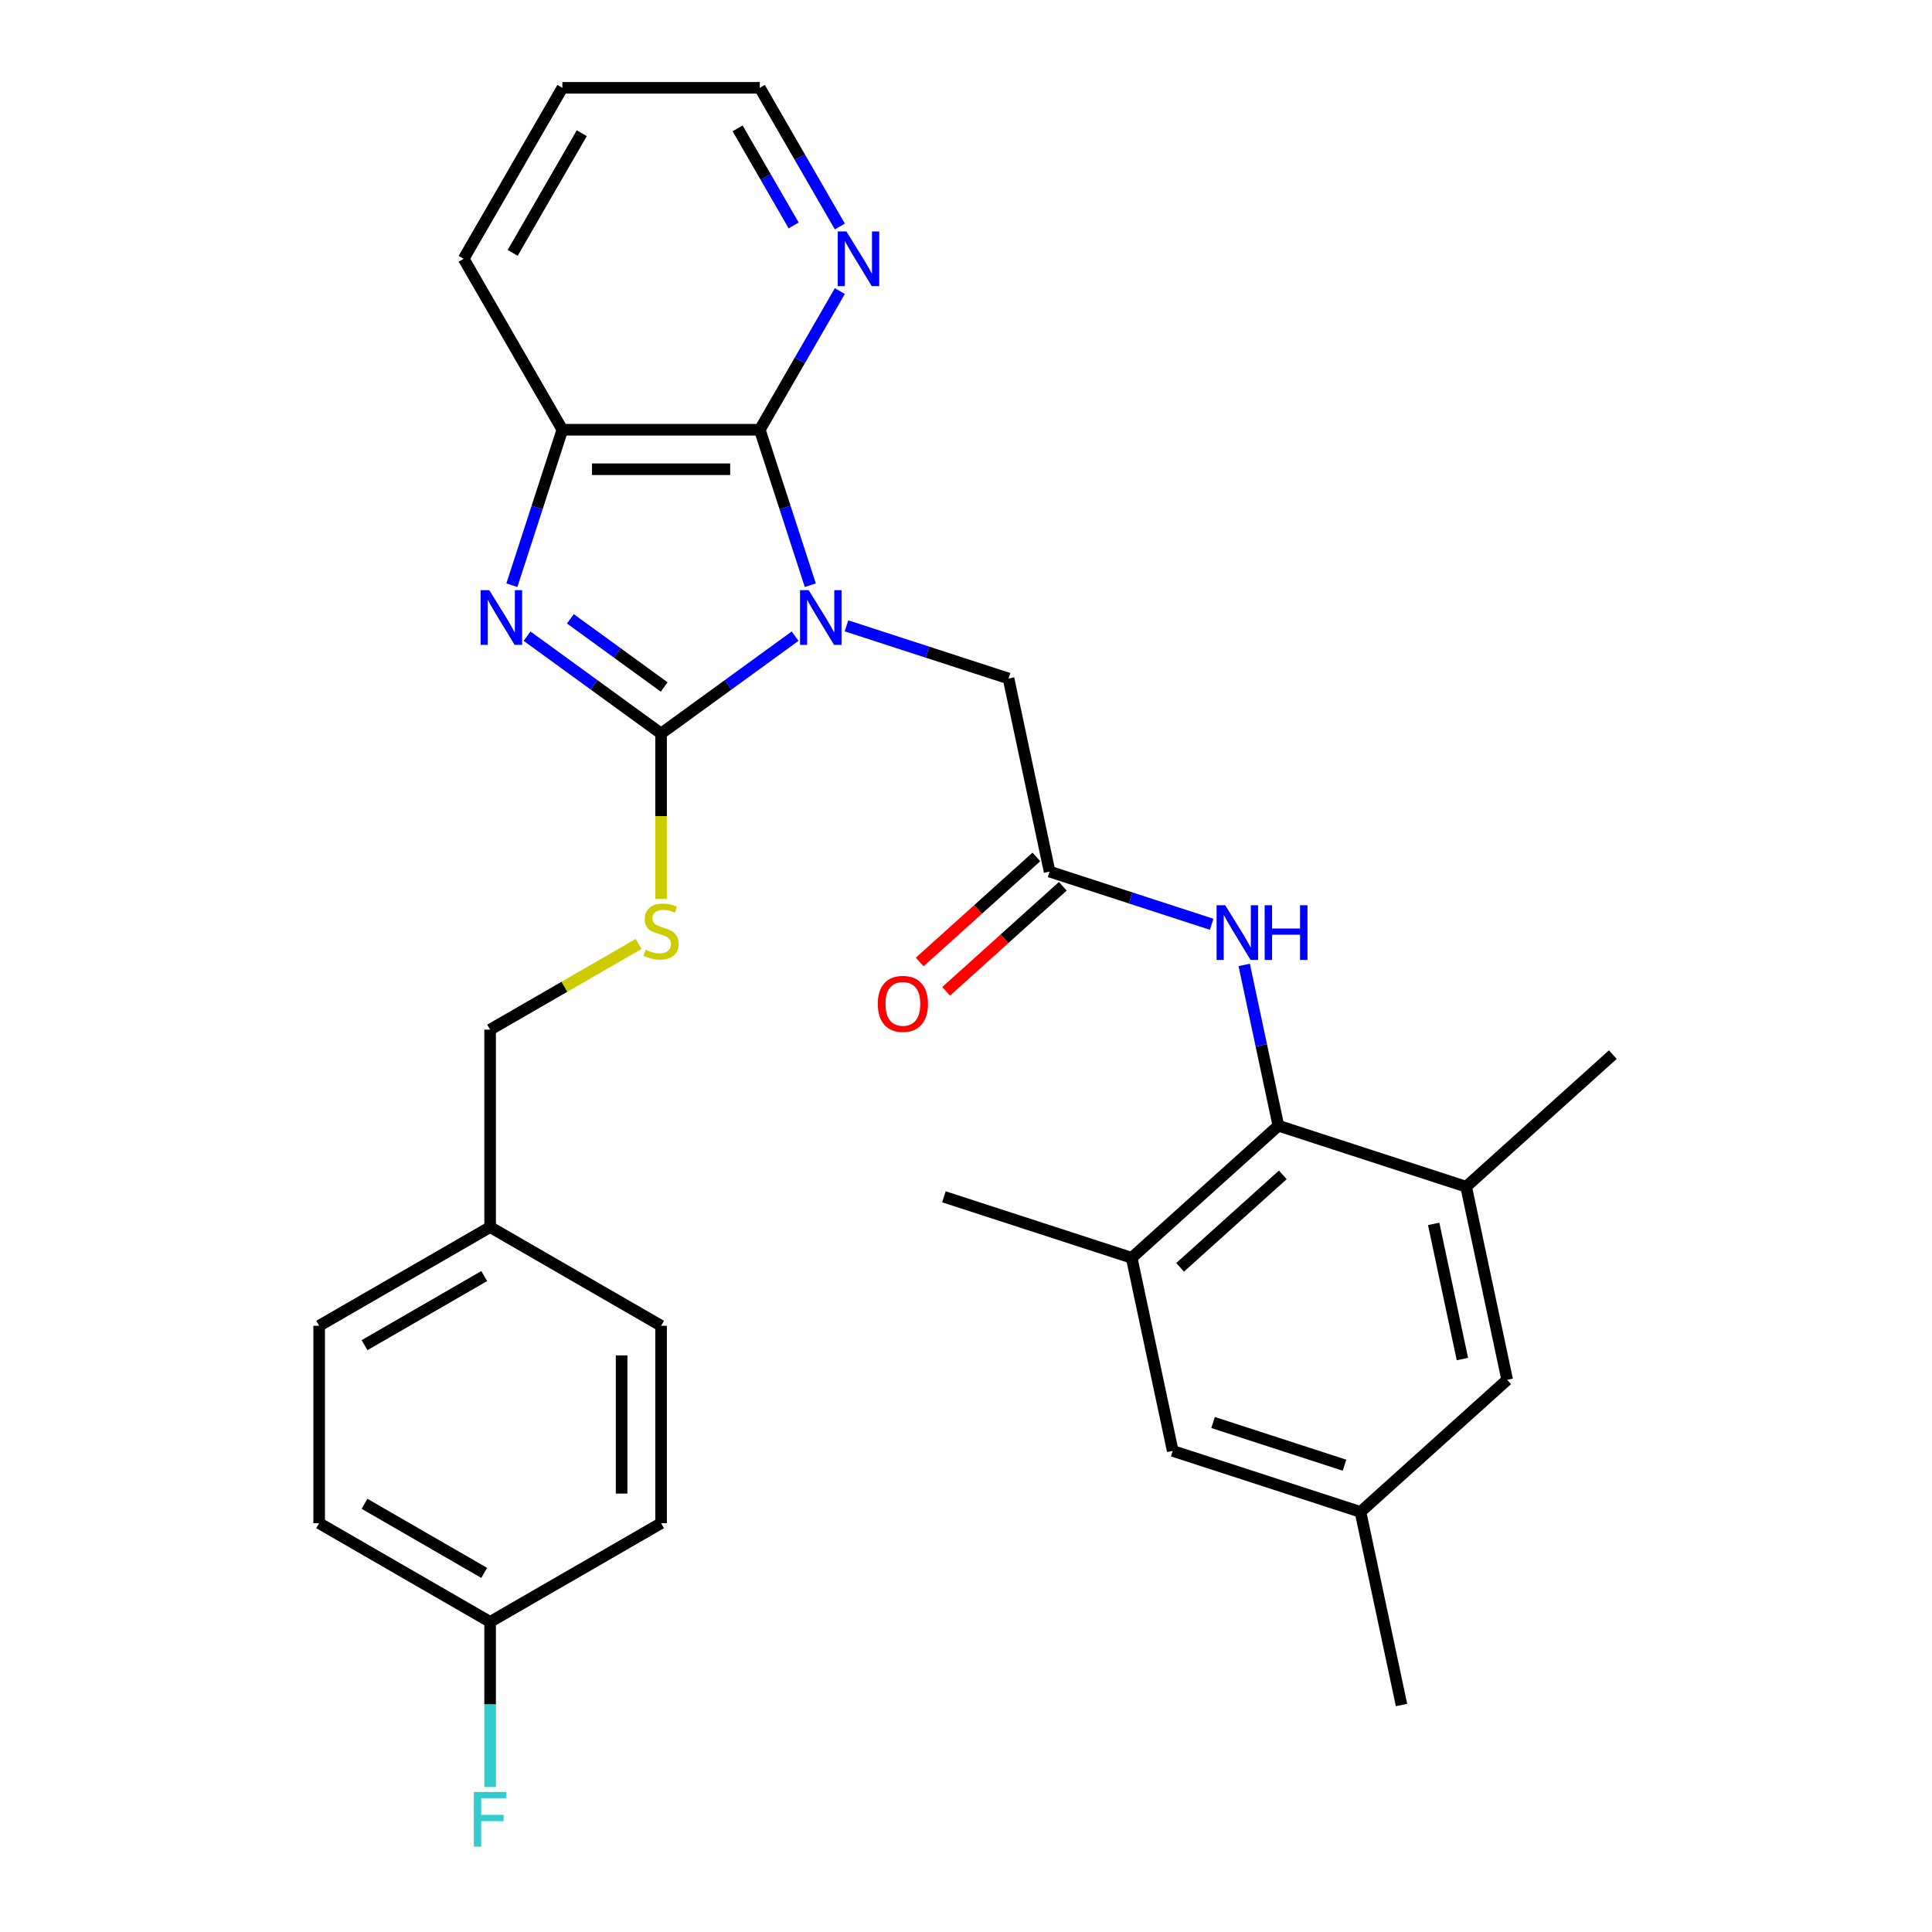 <?xml version='1.0' encoding='iso-8859-1'?>
<svg version='1.1' baseProfile='full'
              xmlns='http://www.w3.org/2000/svg'
                      xmlns:rdkit='http://www.rdkit.org/xml'
                      xmlns:xlink='http://www.w3.org/1999/xlink'
                  xml:space='preserve'
width='1000px' height='1000px' viewBox='0 0 1000 1000'>
<!-- END OF HEADER -->
<rect style='opacity:1.0;fill:#FFFFFF;stroke:none' width='1000' height='1000' x='0' y='0'> </rect>
<path class='bond-0' d='M 411.548,329.277 L 376.862,354.478' style='fill:none;fill-rule:evenodd;stroke:#0000FF;stroke-width:6px;stroke-linecap:butt;stroke-linejoin:miter;stroke-opacity:1' />
<path class='bond-0' d='M 376.862,354.478 L 342.176,379.678' style='fill:none;fill-rule:evenodd;stroke:#000000;stroke-width:6px;stroke-linecap:butt;stroke-linejoin:miter;stroke-opacity:1' />
<path class='bond-2' d='M 419.411,302.903 L 406.339,262.67' style='fill:none;fill-rule:evenodd;stroke:#0000FF;stroke-width:6px;stroke-linecap:butt;stroke-linejoin:miter;stroke-opacity:1' />
<path class='bond-2' d='M 406.339,262.67 L 393.266,222.438' style='fill:none;fill-rule:evenodd;stroke:#000000;stroke-width:6px;stroke-linecap:butt;stroke-linejoin:miter;stroke-opacity:1' />
<path class='bond-5' d='M 438.137,323.937 L 480.079,337.565' style='fill:none;fill-rule:evenodd;stroke:#0000FF;stroke-width:6px;stroke-linecap:butt;stroke-linejoin:miter;stroke-opacity:1' />
<path class='bond-5' d='M 480.079,337.565 L 522.022,351.194' style='fill:none;fill-rule:evenodd;stroke:#000000;stroke-width:6px;stroke-linecap:butt;stroke-linejoin:miter;stroke-opacity:1' />
<path class='bond-1' d='M 342.176,379.678 L 307.49,354.478' style='fill:none;fill-rule:evenodd;stroke:#000000;stroke-width:6px;stroke-linecap:butt;stroke-linejoin:miter;stroke-opacity:1' />
<path class='bond-1' d='M 307.49,354.478 L 272.804,329.277' style='fill:none;fill-rule:evenodd;stroke:#0000FF;stroke-width:6px;stroke-linecap:butt;stroke-linejoin:miter;stroke-opacity:1' />
<path class='bond-1' d='M 343.782,355.585 L 319.502,337.944' style='fill:none;fill-rule:evenodd;stroke:#000000;stroke-width:6px;stroke-linecap:butt;stroke-linejoin:miter;stroke-opacity:1' />
<path class='bond-1' d='M 319.502,337.944 L 295.222,320.304' style='fill:none;fill-rule:evenodd;stroke:#0000FF;stroke-width:6px;stroke-linecap:butt;stroke-linejoin:miter;stroke-opacity:1' />
<path class='bond-8' d='M 342.176,379.678 L 342.176,422.432' style='fill:none;fill-rule:evenodd;stroke:#000000;stroke-width:6px;stroke-linecap:butt;stroke-linejoin:miter;stroke-opacity:1' />
<path class='bond-8' d='M 342.176,422.432 L 342.176,465.185' style='fill:none;fill-rule:evenodd;stroke:#CCCC00;stroke-width:6px;stroke-linecap:butt;stroke-linejoin:miter;stroke-opacity:1' />
<path class='bond-30' d='M 264.94,302.903 L 278.013,262.67' style='fill:none;fill-rule:evenodd;stroke:#0000FF;stroke-width:6px;stroke-linecap:butt;stroke-linejoin:miter;stroke-opacity:1' />
<path class='bond-30' d='M 278.013,262.67 L 291.085,222.438' style='fill:none;fill-rule:evenodd;stroke:#000000;stroke-width:6px;stroke-linecap:butt;stroke-linejoin:miter;stroke-opacity:1' />
<path class='bond-3' d='M 393.266,222.438 L 291.085,222.438' style='fill:none;fill-rule:evenodd;stroke:#000000;stroke-width:6px;stroke-linecap:butt;stroke-linejoin:miter;stroke-opacity:1' />
<path class='bond-3' d='M 377.939,242.874 L 306.412,242.874' style='fill:none;fill-rule:evenodd;stroke:#000000;stroke-width:6px;stroke-linecap:butt;stroke-linejoin:miter;stroke-opacity:1' />
<path class='bond-11' d='M 393.266,222.438 L 413.987,186.549' style='fill:none;fill-rule:evenodd;stroke:#000000;stroke-width:6px;stroke-linecap:butt;stroke-linejoin:miter;stroke-opacity:1' />
<path class='bond-11' d='M 413.987,186.549 L 434.707,150.661' style='fill:none;fill-rule:evenodd;stroke:#0000FF;stroke-width:6px;stroke-linecap:butt;stroke-linejoin:miter;stroke-opacity:1' />
<path class='bond-24' d='M 291.085,222.438 L 239.995,133.946' style='fill:none;fill-rule:evenodd;stroke:#000000;stroke-width:6px;stroke-linecap:butt;stroke-linejoin:miter;stroke-opacity:1' />
<path class='bond-4' d='M 661.692,582.666 L 652.846,541.049' style='fill:none;fill-rule:evenodd;stroke:#000000;stroke-width:6px;stroke-linecap:butt;stroke-linejoin:miter;stroke-opacity:1' />
<path class='bond-4' d='M 652.846,541.049 L 644,499.432' style='fill:none;fill-rule:evenodd;stroke:#0000FF;stroke-width:6px;stroke-linecap:butt;stroke-linejoin:miter;stroke-opacity:1' />
<path class='bond-9' d='M 661.692,582.666 L 585.756,651.039' style='fill:none;fill-rule:evenodd;stroke:#000000;stroke-width:6px;stroke-linecap:butt;stroke-linejoin:miter;stroke-opacity:1' />
<path class='bond-9' d='M 663.976,608.109 L 610.821,655.97' style='fill:none;fill-rule:evenodd;stroke:#000000;stroke-width:6px;stroke-linecap:butt;stroke-linejoin:miter;stroke-opacity:1' />
<path class='bond-10' d='M 661.692,582.666 L 758.872,614.242' style='fill:none;fill-rule:evenodd;stroke:#000000;stroke-width:6px;stroke-linecap:butt;stroke-linejoin:miter;stroke-opacity:1' />
<path class='bond-6' d='M 522.022,351.194 L 543.267,451.142' style='fill:none;fill-rule:evenodd;stroke:#000000;stroke-width:6px;stroke-linecap:butt;stroke-linejoin:miter;stroke-opacity:1' />
<path class='bond-7' d='M 543.267,451.142 L 585.21,464.77' style='fill:none;fill-rule:evenodd;stroke:#000000;stroke-width:6px;stroke-linecap:butt;stroke-linejoin:miter;stroke-opacity:1' />
<path class='bond-7' d='M 585.21,464.77 L 627.153,478.398' style='fill:none;fill-rule:evenodd;stroke:#0000FF;stroke-width:6px;stroke-linecap:butt;stroke-linejoin:miter;stroke-opacity:1' />
<path class='bond-14' d='M 536.43,443.548 L 506.239,470.732' style='fill:none;fill-rule:evenodd;stroke:#000000;stroke-width:6px;stroke-linecap:butt;stroke-linejoin:miter;stroke-opacity:1' />
<path class='bond-14' d='M 506.239,470.732 L 476.049,497.916' style='fill:none;fill-rule:evenodd;stroke:#FF0000;stroke-width:6px;stroke-linecap:butt;stroke-linejoin:miter;stroke-opacity:1' />
<path class='bond-14' d='M 550.104,458.735 L 519.914,485.919' style='fill:none;fill-rule:evenodd;stroke:#000000;stroke-width:6px;stroke-linecap:butt;stroke-linejoin:miter;stroke-opacity:1' />
<path class='bond-14' d='M 519.914,485.919 L 489.723,513.103' style='fill:none;fill-rule:evenodd;stroke:#FF0000;stroke-width:6px;stroke-linecap:butt;stroke-linejoin:miter;stroke-opacity:1' />
<path class='bond-16' d='M 330.541,488.577 L 292.113,510.764' style='fill:none;fill-rule:evenodd;stroke:#CCCC00;stroke-width:6px;stroke-linecap:butt;stroke-linejoin:miter;stroke-opacity:1' />
<path class='bond-16' d='M 292.113,510.764 L 253.684,532.95' style='fill:none;fill-rule:evenodd;stroke:#000000;stroke-width:6px;stroke-linecap:butt;stroke-linejoin:miter;stroke-opacity:1' />
<path class='bond-13' d='M 585.756,651.039 L 607.001,750.987' style='fill:none;fill-rule:evenodd;stroke:#000000;stroke-width:6px;stroke-linecap:butt;stroke-linejoin:miter;stroke-opacity:1' />
<path class='bond-26' d='M 585.756,651.039 L 488.576,619.463' style='fill:none;fill-rule:evenodd;stroke:#000000;stroke-width:6px;stroke-linecap:butt;stroke-linejoin:miter;stroke-opacity:1' />
<path class='bond-12' d='M 758.872,614.242 L 780.117,714.19' style='fill:none;fill-rule:evenodd;stroke:#000000;stroke-width:6px;stroke-linecap:butt;stroke-linejoin:miter;stroke-opacity:1' />
<path class='bond-12' d='M 742.069,633.483 L 756.94,703.447' style='fill:none;fill-rule:evenodd;stroke:#000000;stroke-width:6px;stroke-linecap:butt;stroke-linejoin:miter;stroke-opacity:1' />
<path class='bond-25' d='M 758.872,614.242 L 834.807,545.869' style='fill:none;fill-rule:evenodd;stroke:#000000;stroke-width:6px;stroke-linecap:butt;stroke-linejoin:miter;stroke-opacity:1' />
<path class='bond-27' d='M 434.707,117.232 L 413.987,81.343' style='fill:none;fill-rule:evenodd;stroke:#0000FF;stroke-width:6px;stroke-linecap:butt;stroke-linejoin:miter;stroke-opacity:1' />
<path class='bond-27' d='M 413.987,81.343 L 393.266,45.455' style='fill:none;fill-rule:evenodd;stroke:#000000;stroke-width:6px;stroke-linecap:butt;stroke-linejoin:miter;stroke-opacity:1' />
<path class='bond-27' d='M 410.792,116.683 L 396.288,91.561' style='fill:none;fill-rule:evenodd;stroke:#0000FF;stroke-width:6px;stroke-linecap:butt;stroke-linejoin:miter;stroke-opacity:1' />
<path class='bond-27' d='M 396.288,91.561 L 381.784,66.439' style='fill:none;fill-rule:evenodd;stroke:#000000;stroke-width:6px;stroke-linecap:butt;stroke-linejoin:miter;stroke-opacity:1' />
<path class='bond-15' d='M 780.117,714.19 L 704.181,782.563' style='fill:none;fill-rule:evenodd;stroke:#000000;stroke-width:6px;stroke-linecap:butt;stroke-linejoin:miter;stroke-opacity:1' />
<path class='bond-33' d='M 607.001,750.987 L 704.181,782.563' style='fill:none;fill-rule:evenodd;stroke:#000000;stroke-width:6px;stroke-linecap:butt;stroke-linejoin:miter;stroke-opacity:1' />
<path class='bond-33' d='M 627.893,736.287 L 695.919,758.39' style='fill:none;fill-rule:evenodd;stroke:#000000;stroke-width:6px;stroke-linecap:butt;stroke-linejoin:miter;stroke-opacity:1' />
<path class='bond-28' d='M 704.181,782.563 L 725.426,882.511' style='fill:none;fill-rule:evenodd;stroke:#000000;stroke-width:6px;stroke-linecap:butt;stroke-linejoin:miter;stroke-opacity:1' />
<path class='bond-18' d='M 253.684,532.95 L 253.684,635.132' style='fill:none;fill-rule:evenodd;stroke:#000000;stroke-width:6px;stroke-linecap:butt;stroke-linejoin:miter;stroke-opacity:1' />
<path class='bond-17' d='M 253.684,839.494 L 165.193,788.403' style='fill:none;fill-rule:evenodd;stroke:#000000;stroke-width:6px;stroke-linecap:butt;stroke-linejoin:miter;stroke-opacity:1' />
<path class='bond-17' d='M 250.629,814.132 L 188.685,778.369' style='fill:none;fill-rule:evenodd;stroke:#000000;stroke-width:6px;stroke-linecap:butt;stroke-linejoin:miter;stroke-opacity:1' />
<path class='bond-19' d='M 253.684,839.494 L 253.684,882.227' style='fill:none;fill-rule:evenodd;stroke:#000000;stroke-width:6px;stroke-linecap:butt;stroke-linejoin:miter;stroke-opacity:1' />
<path class='bond-19' d='M 253.684,882.227 L 253.684,924.961' style='fill:none;fill-rule:evenodd;stroke:#33CCCC;stroke-width:6px;stroke-linecap:butt;stroke-linejoin:miter;stroke-opacity:1' />
<path class='bond-32' d='M 253.684,839.494 L 342.176,788.403' style='fill:none;fill-rule:evenodd;stroke:#000000;stroke-width:6px;stroke-linecap:butt;stroke-linejoin:miter;stroke-opacity:1' />
<path class='bond-22' d='M 253.684,635.132 L 342.176,686.222' style='fill:none;fill-rule:evenodd;stroke:#000000;stroke-width:6px;stroke-linecap:butt;stroke-linejoin:miter;stroke-opacity:1' />
<path class='bond-23' d='M 253.684,635.132 L 165.193,686.222' style='fill:none;fill-rule:evenodd;stroke:#000000;stroke-width:6px;stroke-linecap:butt;stroke-linejoin:miter;stroke-opacity:1' />
<path class='bond-23' d='M 250.629,660.493 L 188.685,696.257' style='fill:none;fill-rule:evenodd;stroke:#000000;stroke-width:6px;stroke-linecap:butt;stroke-linejoin:miter;stroke-opacity:1' />
<path class='bond-20' d='M 342.176,788.403 L 342.176,686.222' style='fill:none;fill-rule:evenodd;stroke:#000000;stroke-width:6px;stroke-linecap:butt;stroke-linejoin:miter;stroke-opacity:1' />
<path class='bond-20' d='M 321.74,773.076 L 321.74,701.549' style='fill:none;fill-rule:evenodd;stroke:#000000;stroke-width:6px;stroke-linecap:butt;stroke-linejoin:miter;stroke-opacity:1' />
<path class='bond-21' d='M 165.193,788.403 L 165.193,686.222' style='fill:none;fill-rule:evenodd;stroke:#000000;stroke-width:6px;stroke-linecap:butt;stroke-linejoin:miter;stroke-opacity:1' />
<path class='bond-31' d='M 239.995,133.946 L 291.085,45.455' style='fill:none;fill-rule:evenodd;stroke:#000000;stroke-width:6px;stroke-linecap:butt;stroke-linejoin:miter;stroke-opacity:1' />
<path class='bond-31' d='M 265.356,130.89 L 301.12,68.946' style='fill:none;fill-rule:evenodd;stroke:#000000;stroke-width:6px;stroke-linecap:butt;stroke-linejoin:miter;stroke-opacity:1' />
<path class='bond-29' d='M 393.266,45.455 L 291.085,45.455' style='fill:none;fill-rule:evenodd;stroke:#000000;stroke-width:6px;stroke-linecap:butt;stroke-linejoin:miter;stroke-opacity:1' />
<path  class='atom-0' d='M 418.582 305.458
L 427.862 320.458
Q 428.782 321.938, 430.262 324.618
Q 431.742 327.298, 431.822 327.458
L 431.822 305.458
L 435.582 305.458
L 435.582 333.778
L 431.702 333.778
L 421.742 317.378
Q 420.582 315.458, 419.342 313.258
Q 418.142 311.058, 417.782 310.378
L 417.782 333.778
L 414.102 333.778
L 414.102 305.458
L 418.582 305.458
' fill='#0000FF'/>
<path  class='atom-2' d='M 253.249 305.458
L 262.529 320.458
Q 263.449 321.938, 264.929 324.618
Q 266.409 327.298, 266.489 327.458
L 266.489 305.458
L 270.249 305.458
L 270.249 333.778
L 266.369 333.778
L 256.409 317.378
Q 255.249 315.458, 254.009 313.258
Q 252.809 311.058, 252.449 310.378
L 252.449 333.778
L 248.769 333.778
L 248.769 305.458
L 253.249 305.458
' fill='#0000FF'/>
<path  class='atom-8' d='M 634.187 468.558
L 643.467 483.558
Q 644.387 485.038, 645.867 487.718
Q 647.347 490.398, 647.427 490.558
L 647.427 468.558
L 651.187 468.558
L 651.187 496.878
L 647.307 496.878
L 637.347 480.478
Q 636.187 478.558, 634.947 476.358
Q 633.747 474.158, 633.387 473.478
L 633.387 496.878
L 629.707 496.878
L 629.707 468.558
L 634.187 468.558
' fill='#0000FF'/>
<path  class='atom-8' d='M 654.587 468.558
L 658.427 468.558
L 658.427 480.598
L 672.907 480.598
L 672.907 468.558
L 676.747 468.558
L 676.747 496.878
L 672.907 496.878
L 672.907 483.798
L 658.427 483.798
L 658.427 496.878
L 654.587 496.878
L 654.587 468.558
' fill='#0000FF'/>
<path  class='atom-9' d='M 334.176 491.58
Q 334.496 491.7, 335.816 492.26
Q 337.136 492.82, 338.576 493.18
Q 340.056 493.5, 341.496 493.5
Q 344.176 493.5, 345.736 492.22
Q 347.296 490.9, 347.296 488.62
Q 347.296 487.06, 346.496 486.1
Q 345.736 485.14, 344.536 484.62
Q 343.336 484.1, 341.336 483.5
Q 338.816 482.74, 337.296 482.02
Q 335.816 481.3, 334.736 479.78
Q 333.696 478.26, 333.696 475.7
Q 333.696 472.14, 336.096 469.94
Q 338.536 467.74, 343.336 467.74
Q 346.616 467.74, 350.336 469.3
L 349.416 472.38
Q 346.016 470.98, 343.456 470.98
Q 340.696 470.98, 339.176 472.14
Q 337.656 473.26, 337.696 475.22
Q 337.696 476.74, 338.456 477.66
Q 339.256 478.58, 340.376 479.1
Q 341.536 479.62, 343.456 480.22
Q 346.016 481.02, 347.536 481.82
Q 349.056 482.62, 350.136 484.26
Q 351.256 485.86, 351.256 488.62
Q 351.256 492.54, 348.616 494.66
Q 346.016 496.74, 341.656 496.74
Q 339.136 496.74, 337.216 496.18
Q 335.336 495.66, 333.096 494.74
L 334.176 491.58
' fill='#CCCC00'/>
<path  class='atom-12' d='M 438.097 119.786
L 447.377 134.786
Q 448.297 136.266, 449.777 138.946
Q 451.257 141.626, 451.337 141.786
L 451.337 119.786
L 455.097 119.786
L 455.097 148.106
L 451.217 148.106
L 441.257 131.706
Q 440.097 129.786, 438.857 127.586
Q 437.657 125.386, 437.297 124.706
L 437.297 148.106
L 433.617 148.106
L 433.617 119.786
L 438.097 119.786
' fill='#0000FF'/>
<path  class='atom-15' d='M 454.331 519.594
Q 454.331 512.794, 457.691 508.994
Q 461.051 505.194, 467.331 505.194
Q 473.611 505.194, 476.971 508.994
Q 480.331 512.794, 480.331 519.594
Q 480.331 526.474, 476.931 530.394
Q 473.531 534.274, 467.331 534.274
Q 461.091 534.274, 457.691 530.394
Q 454.331 526.514, 454.331 519.594
M 467.331 531.074
Q 471.651 531.074, 473.971 528.194
Q 476.331 525.274, 476.331 519.594
Q 476.331 514.034, 473.971 511.234
Q 471.651 508.394, 467.331 508.394
Q 463.011 508.394, 460.651 511.194
Q 458.331 513.994, 458.331 519.594
Q 458.331 525.314, 460.651 528.194
Q 463.011 531.074, 467.331 531.074
' fill='#FF0000'/>
<path  class='atom-20' d='M 245.264 927.515
L 262.104 927.515
L 262.104 930.755
L 249.064 930.755
L 249.064 939.355
L 260.664 939.355
L 260.664 942.635
L 249.064 942.635
L 249.064 955.835
L 245.264 955.835
L 245.264 927.515
' fill='#33CCCC'/>
</svg>
